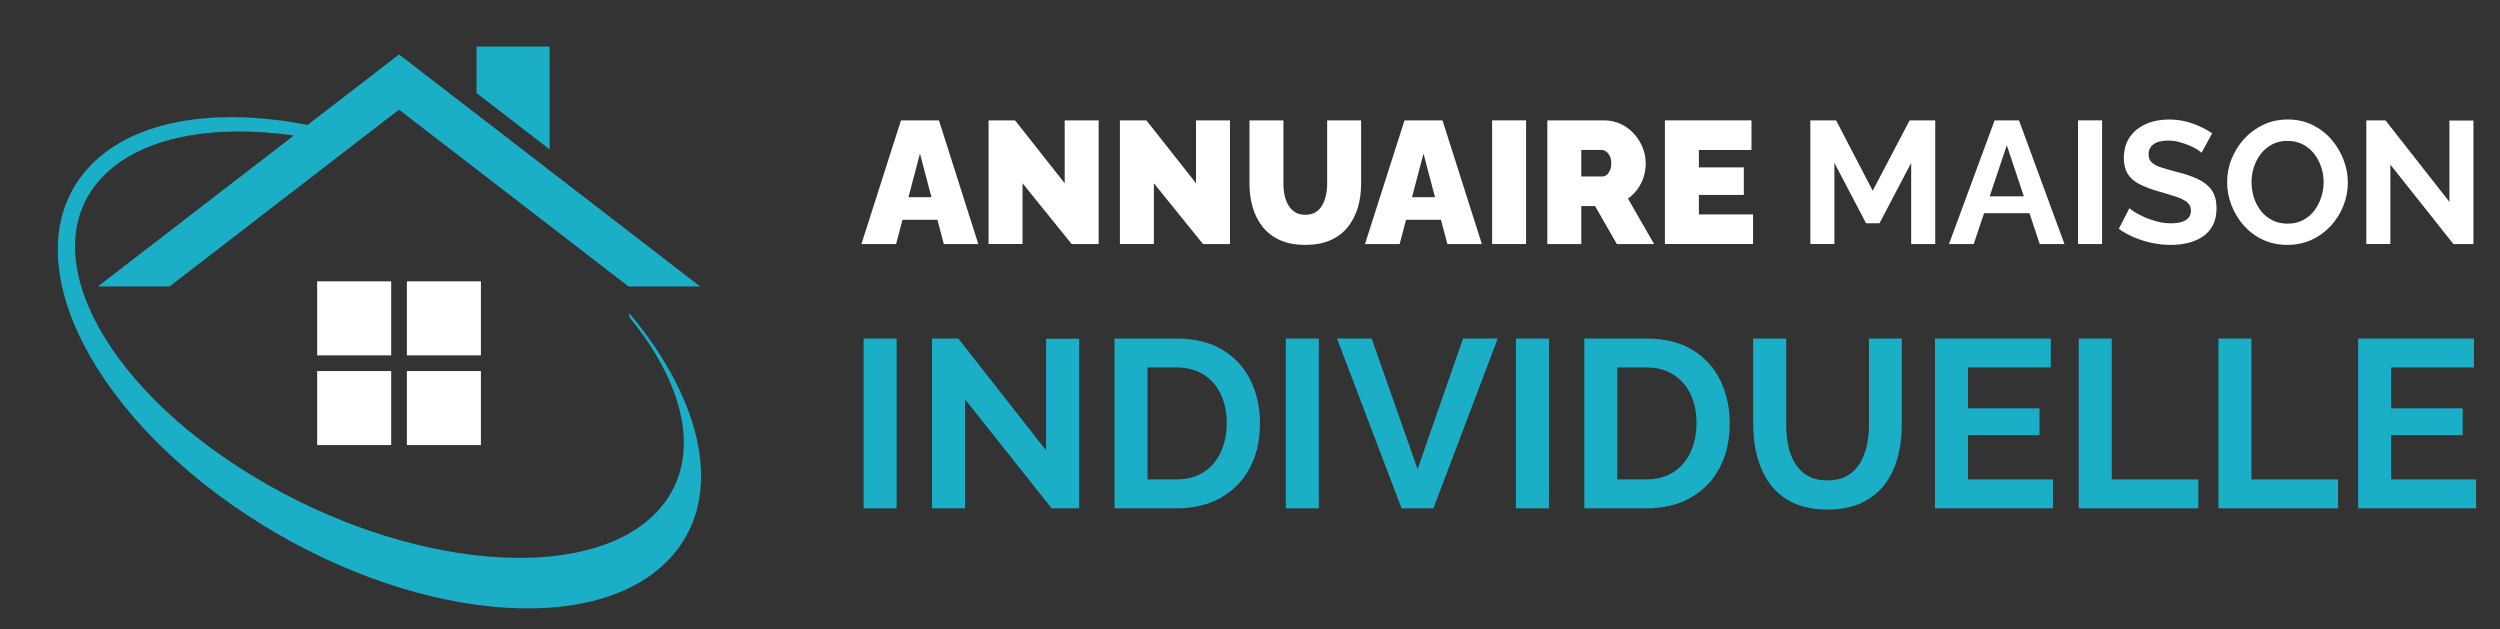 <?xml version="1.0" encoding="utf-8"?>
<!-- Generator: Adobe Illustrator 16.0.0, SVG Export Plug-In . SVG Version: 6.00 Build 0)  -->
<!DOCTYPE svg PUBLIC "-//W3C//DTD SVG 1.1//EN" "http://www.w3.org/Graphics/SVG/1.1/DTD/svg11.dtd">
<svg version="1.1" id="Calque_1" xmlns="http://www.w3.org/2000/svg" xmlns:xlink="http://www.w3.org/1999/xlink" x="0px" y="0px"
	 width="225.625px" height="56.771px" viewBox="0 0 225.625 56.771" enable-background="new 0 0 225.625 56.771"
	 xml:space="preserve">
<rect x="0" y="0" width="225.625" height="56.771" fill="#333333" stroke="none"/>
<polygon fill-rule="evenodd" clip-rule="evenodd" fill="#1AAFC7" points="49.601,13.48 43.009,8.4 43.009,4.198 49.601,4.198 "/>
<rect x="28.625" y="33.487" fill-rule="evenodd" clip-rule="evenodd" fill="#FFFFFF" width="6.68" height="6.681"/>
<rect x="36.721" y="33.487" fill-rule="evenodd" clip-rule="evenodd" fill="#FFFFFF" width="6.68" height="6.681"/>
<rect x="36.721" y="25.391" fill-rule="evenodd" clip-rule="evenodd" fill="#FFFFFF" width="6.68" height="6.68"/>
<rect x="28.625" y="25.391" fill-rule="evenodd" clip-rule="evenodd" fill="#FFFFFF" width="6.68" height="6.68"/>
<path fill-rule="evenodd" clip-rule="evenodd" fill="#1AAFC7" d="M56.802,28.277c6.688,7.961,8.563,16.527,3.862,21.89
	c-6.631,7.566-23.841,5.898-38.43-3.724C7.646,36.818,1.191,22.88,7.823,15.314c3.891-4.439,11.425-5.698,19.934-4.038l7.613-5.865
	l0.643-0.496l0.645,0.496l1.505,1.16l23.943,18.448l1.082,0.834h-6.462L36.013,9.895L15.301,25.853H8.838l1.082-0.834l16.607-12.796
	c-7.399-1.034-13.849,0.156-17.289,3.756c-6.276,6.567-0.168,18.668,13.639,27.022c13.808,8.352,30.095,9.8,36.371,3.232
	c4.151-4.343,2.882-11.109-2.447-17.609V28.277z"/>
<g>
	<path fill="#FFFFFF" d="M81.313,10.863h3.427l3.552,11.161H85.18l-0.577-2.185h-3.153l-0.578,2.185h-3.127L81.313,10.863z
		 M84.063,17.795l-1.036-3.931l-1.038,3.931H84.063z"/>
	<path fill="#FFFFFF" d="M92.283,16.537v5.486h-3.064V10.863h2.389l4.48,5.674v-5.674h3.066v11.161h-2.438L92.283,16.537z"/>
	<path fill="#FFFFFF" d="M104.136,16.537v5.486h-3.064V10.863h2.39l4.479,5.674v-5.674h3.066v11.161h-2.437L104.136,16.537z"/>
	<path fill="#FFFFFF" d="M117.797,22.101c-0.891,0-1.656-0.146-2.296-0.438c-0.638-0.294-1.159-0.696-1.563-1.209
		c-0.404-0.513-0.699-1.102-0.889-1.766c-0.188-0.664-0.282-1.364-0.282-2.096v-5.729h3.063v5.727c0,0.366,0.037,0.717,0.11,1.051
		c0.074,0.336,0.189,0.633,0.348,0.895c0.156,0.262,0.358,0.468,0.604,0.621c0.247,0.151,0.549,0.226,0.904,0.226
		c0.367,0,0.676-0.075,0.929-0.226c0.25-0.152,0.452-0.362,0.604-0.628c0.152-0.266,0.266-0.567,0.339-0.902
		c0.072-0.334,0.11-0.68,0.11-1.036v-5.727h3.064v5.729c0,0.774-0.103,1.497-0.306,2.167c-0.204,0.67-0.511,1.255-0.92,1.759
		c-0.409,0.502-0.93,0.892-1.564,1.168C119.419,21.964,118.667,22.101,117.797,22.101z"/>
	<path fill="#FFFFFF" d="M126.758,10.863h3.427l3.553,11.161h-3.112l-0.578-2.185h-3.153l-0.576,2.185h-3.128L126.758,10.863z
		 M129.508,17.795l-1.037-3.931l-1.037,3.931H129.508z"/>
	<path fill="#FFFFFF" d="M134.664,22.023V10.863h3.064v11.161H134.664z"/>
	<path fill="#FFFFFF" d="M139.646,22.023V10.863h5.125c0.545,0,1.048,0.11,1.509,0.33c0.461,0.22,0.859,0.516,1.195,0.888
		c0.334,0.372,0.594,0.788,0.778,1.25c0.183,0.462,0.274,0.928,0.274,1.399c0,0.429-0.063,0.843-0.188,1.242
		c-0.125,0.398-0.309,0.762-0.55,1.093c-0.241,0.329-0.53,0.615-0.864,0.857l2.357,4.102h-3.364l-1.965-3.427h-1.241v3.427H139.646z
		 M142.713,15.924h1.933c0.126,0,0.246-0.047,0.361-0.141c0.115-0.095,0.213-0.23,0.291-0.409c0.079-0.178,0.118-0.393,0.118-0.644
		c0-0.262-0.045-0.479-0.134-0.653c-0.089-0.173-0.199-0.307-0.33-0.4c-0.131-0.095-0.259-0.143-0.386-0.143h-1.854V15.924z"/>
	<path fill="#FFFFFF" d="M158.212,19.351v2.672h-7.954V10.863h7.813v2.671h-4.747v1.573h4.056v2.484h-4.056v1.76H158.212z"/>
	<path fill="#FFFFFF" d="M172.484,22.023v-7.325l-2.86,5.454h-1.211l-2.86-5.454v7.325h-2.17V10.863h2.327l3.301,6.351l3.332-6.351
		h2.312v11.161H172.484z"/>
	<path fill="#FFFFFF" d="M180.015,10.863h2.2l4.104,11.161h-2.232l-0.928-2.782h-4.098l-0.932,2.782h-2.233L180.015,10.863z
		 M182.65,17.717l-1.535-4.606l-1.544,4.606H182.65z"/>
	<path fill="#FFFFFF" d="M187.543,22.023V10.863h2.17v11.161H187.543z"/>
	<path fill="#FFFFFF" d="M198.688,13.787c-0.074-0.074-0.207-0.173-0.4-0.3c-0.194-0.125-0.43-0.246-0.708-0.36
		c-0.277-0.116-0.578-0.218-0.903-0.307c-0.325-0.089-0.655-0.134-0.991-0.134c-0.587,0-1.028,0.109-1.328,0.329
		c-0.298,0.219-0.447,0.526-0.447,0.922c0,0.302,0.093,0.542,0.282,0.72c0.188,0.178,0.472,0.328,0.849,0.454
		c0.378,0.125,0.85,0.26,1.416,0.406c0.733,0.177,1.369,0.394,1.91,0.649c0.539,0.255,0.953,0.589,1.24,1.001
		c0.289,0.412,0.433,0.957,0.433,1.635c0,0.594-0.109,1.103-0.33,1.525c-0.22,0.422-0.524,0.764-0.911,1.024
		c-0.388,0.26-0.829,0.451-1.321,0.571c-0.492,0.12-1.016,0.179-1.571,0.179s-1.111-0.057-1.666-0.172
		c-0.556-0.116-1.09-0.281-1.603-0.495c-0.516-0.216-0.986-0.475-1.416-0.778l0.958-1.871c0.095,0.095,0.263,0.218,0.504,0.37
		c0.241,0.152,0.534,0.304,0.88,0.457c0.347,0.151,0.724,0.279,1.133,0.385c0.408,0.104,0.822,0.157,1.242,0.157
		c0.586,0,1.031-0.098,1.335-0.295c0.305-0.197,0.457-0.476,0.457-0.84c0-0.333-0.121-0.594-0.363-0.782
		c-0.24-0.188-0.576-0.353-1.005-0.493c-0.43-0.142-0.938-0.295-1.525-0.461c-0.702-0.199-1.289-0.42-1.76-0.666
		c-0.473-0.246-0.823-0.556-1.053-0.932c-0.232-0.376-0.347-0.846-0.347-1.409c0-0.762,0.181-1.401,0.543-1.917
		c0.36-0.517,0.851-0.908,1.469-1.174c0.619-0.267,1.305-0.399,2.06-0.399c0.523,0,1.019,0.058,1.485,0.173
		c0.466,0.114,0.903,0.267,1.313,0.455s0.775,0.393,1.102,0.613L198.688,13.787z"/>
	<path fill="#FFFFFF" d="M206.438,22.101c-0.817,0-1.559-0.156-2.224-0.471c-0.666-0.314-1.236-0.742-1.714-1.281
		c-0.478-0.54-0.847-1.148-1.109-1.824c-0.261-0.675-0.392-1.37-0.392-2.082c0-0.744,0.138-1.455,0.416-2.13
		c0.277-0.676,0.66-1.279,1.147-1.808s1.063-0.948,1.73-1.258c0.663-0.309,1.395-0.463,2.191-0.463c0.807,0,1.543,0.162,2.209,0.488
		c0.665,0.325,1.234,0.759,1.706,1.304c0.472,0.545,0.839,1.153,1.1,1.824c0.262,0.671,0.394,1.362,0.394,2.076
		c0,0.733-0.137,1.438-0.409,2.113c-0.272,0.676-0.652,1.279-1.14,1.808s-1.063,0.946-1.729,1.25
		C207.95,21.95,207.225,22.101,206.438,22.101z M203.2,16.443c0,0.482,0.073,0.948,0.22,1.398c0.147,0.451,0.359,0.852,0.637,1.203
		c0.277,0.351,0.618,0.628,1.022,0.833c0.403,0.204,0.862,0.307,1.375,0.307c0.524,0,0.99-0.107,1.398-0.323
		c0.41-0.215,0.75-0.502,1.022-0.864c0.272-0.363,0.479-0.766,0.622-1.211c0.141-0.445,0.212-0.894,0.212-1.344
		c0-0.481-0.077-0.946-0.229-1.391c-0.15-0.446-0.366-0.843-0.644-1.195c-0.278-0.352-0.618-0.629-1.021-0.833
		c-0.403-0.204-0.857-0.307-1.36-0.307c-0.534,0-1.003,0.107-1.406,0.323c-0.404,0.215-0.742,0.5-1.015,0.857
		c-0.272,0.356-0.479,0.754-0.621,1.194C203.271,15.531,203.2,15.981,203.2,16.443z"/>
	<path fill="#FFFFFF" d="M215.729,14.855v7.168h-2.169V10.863h1.729l5.771,7.356v-7.341h2.169v11.146h-1.808L215.729,14.855z"/>
</g>
<g>
	<g>
		<path fill="#1AAFC7" d="M77.94,45.878V30.552h2.979v15.326H77.94z"/>
		<path fill="#1AAFC7" d="M87.093,36.034v9.844h-2.979V30.552h2.374l7.924,10.103V30.571h2.979v15.307h-2.482L87.093,36.034z"/>
		<path fill="#1AAFC7" d="M100.585,45.878V30.552h5.572c1.668,0,3.063,0.343,4.186,1.024c1.124,0.686,1.965,1.604,2.526,2.765
			c0.563,1.157,0.843,2.442,0.843,3.853c0,1.554-0.309,2.907-0.929,4.059c-0.618,1.151-1.494,2.045-2.623,2.678
			c-1.13,0.633-2.464,0.948-4.003,0.948H100.585z M110.71,38.193c0-0.992-0.181-1.868-0.538-2.624
			c-0.36-0.755-0.88-1.344-1.555-1.769c-0.677-0.424-1.498-0.638-2.46-0.638h-2.592v10.104h2.592c0.978,0,1.804-0.22,2.481-0.66
			c0.675-0.438,1.191-1.042,1.542-1.813C110.534,40.025,110.71,39.158,110.71,38.193z"/>
		<path fill="#1AAFC7" d="M116.043,45.878V30.552h2.978v15.326H116.043z"/>
		<path fill="#1AAFC7" d="M123.792,30.552l4.146,11.787l4.101-11.787h3.131l-5.807,15.326h-2.871l-5.828-15.326H123.792z"/>
		<path fill="#1AAFC7" d="M136.812,45.878V30.552h2.978v15.326H136.812z"/>
		<path fill="#1AAFC7" d="M142.985,45.878V30.552h5.567c1.669,0,3.067,0.343,4.189,1.024c1.122,0.686,1.964,1.604,2.524,2.765
			c0.563,1.157,0.842,2.442,0.842,3.853c0,1.554-0.309,2.907-0.926,4.059c-0.62,1.151-1.493,2.045-2.625,2.678
			c-1.129,0.633-2.465,0.948-4.005,0.948H142.985z M153.108,38.193c0-0.992-0.18-1.868-0.54-2.624
			c-0.359-0.755-0.877-1.344-1.553-1.769c-0.678-0.424-1.498-0.638-2.463-0.638h-2.59v10.104h2.59c0.979,0,1.808-0.22,2.482-0.66
			c0.679-0.438,1.191-1.042,1.545-1.813C152.934,40.025,153.108,39.158,153.108,38.193z"/>
		<path fill="#1AAFC7" d="M164.94,45.987c-1.225,0-2.266-0.205-3.12-0.616c-0.856-0.411-1.548-0.975-2.074-1.695
			c-0.523-0.718-0.909-1.535-1.153-2.448c-0.246-0.916-0.366-1.869-0.366-2.862v-7.813h2.978v7.813c0,0.636,0.063,1.249,0.185,1.847
			s0.327,1.134,0.615,1.608c0.287,0.477,0.669,0.85,1.145,1.123c0.474,0.273,1.064,0.411,1.769,0.411
			c0.721,0,1.32-0.143,1.803-0.422c0.481-0.281,0.864-0.658,1.145-1.134c0.282-0.477,0.486-1.012,0.615-1.609
			c0.129-0.596,0.195-1.204,0.195-1.824v-7.813h2.958v7.813c0,1.051-0.126,2.038-0.38,2.957c-0.252,0.923-0.646,1.731-1.187,2.43
			c-0.54,0.7-1.233,1.246-2.082,1.642C167.133,45.79,166.119,45.987,164.94,45.987z"/>
		<path fill="#1AAFC7" d="M185.277,43.267v2.61h-10.645V30.552h10.449v2.611h-7.47v3.69h6.456v2.419h-6.456v3.995H185.277z"/>
		<path fill="#1AAFC7" d="M187.608,45.878V30.552h2.978v12.716h7.815v2.61H187.608z"/>
		<path fill="#1AAFC7" d="M200.215,45.878V30.552h2.979v12.716h7.815v2.61H200.215z"/>
		<path fill="#1AAFC7" d="M223.465,43.267v2.61h-10.642V30.552h10.449v2.611h-7.472v3.69h6.455v2.419h-6.455v3.995H223.465z"/>
	</g>
</g>
</svg>
